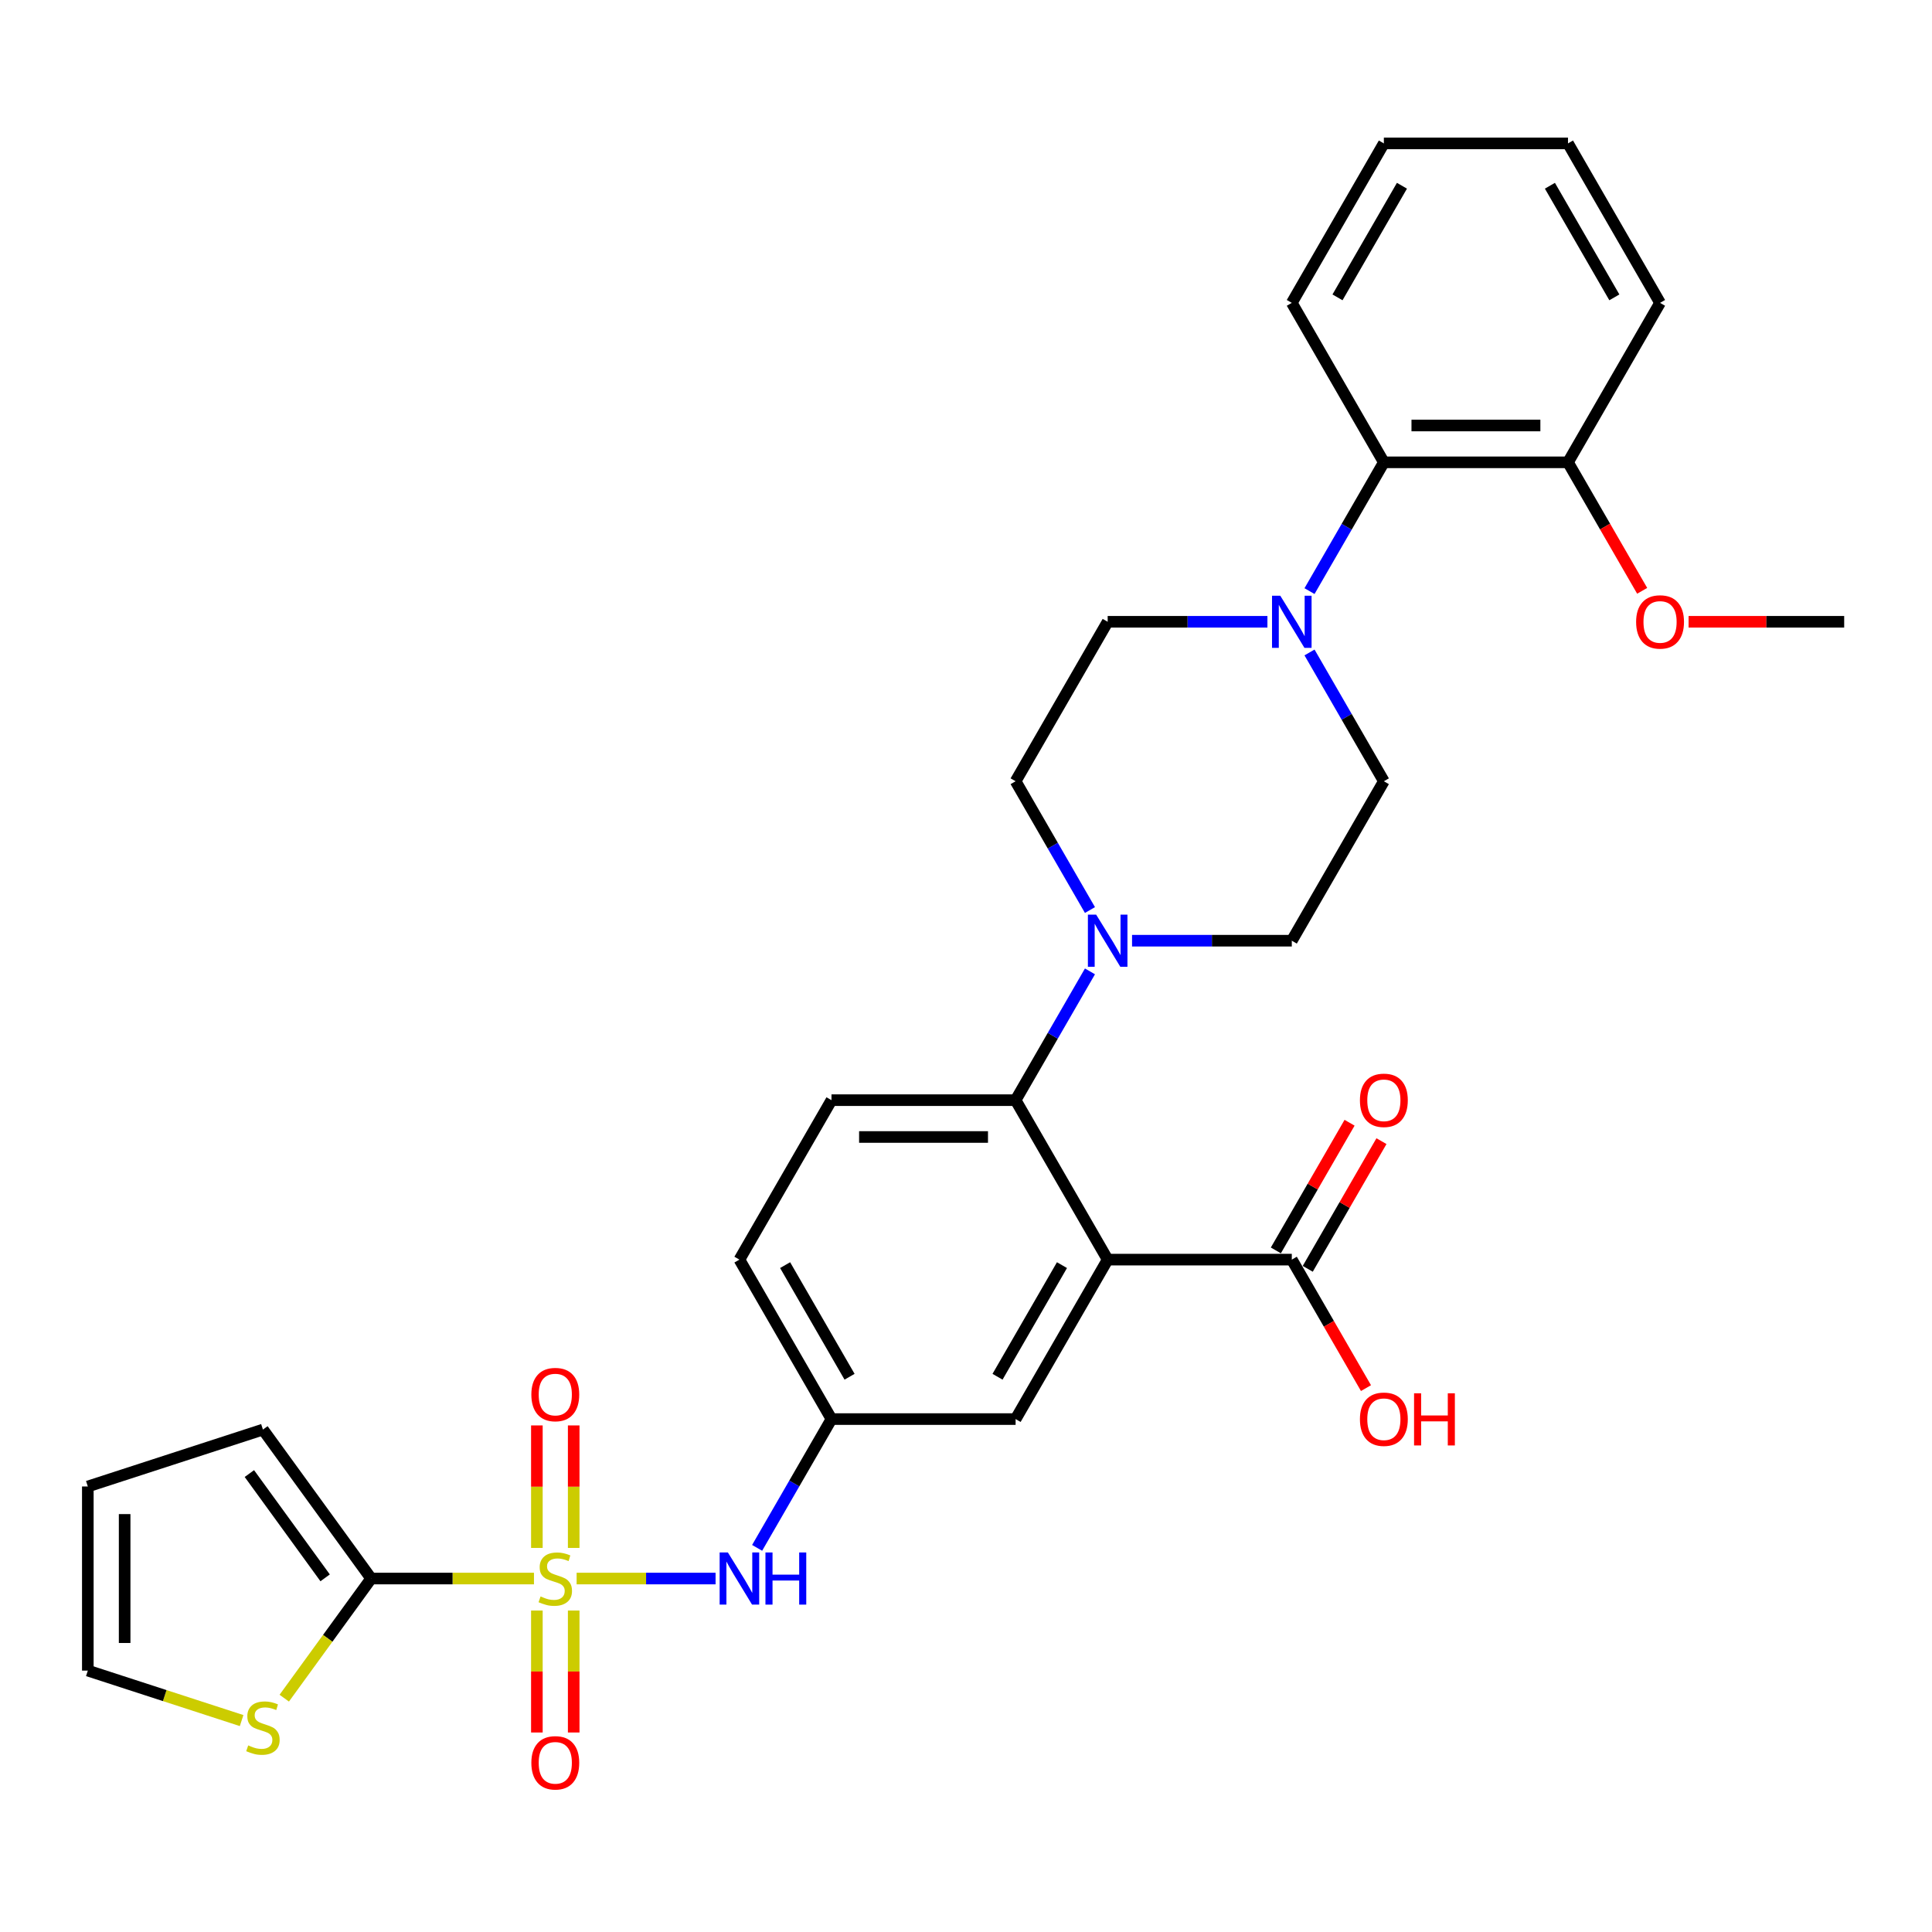 <?xml version='1.0' encoding='iso-8859-1'?>
<svg version='1.1' baseProfile='full'
              xmlns='http://www.w3.org/2000/svg'
                      xmlns:rdkit='http://www.rdkit.org/xml'
                      xmlns:xlink='http://www.w3.org/1999/xlink'
                  xml:space='preserve'
width='1000px' height='1000px' viewBox='0 0 1000 1000'>
<!-- END OF HEADER -->
<rect style='opacity:1.0;fill:#FFFFFF;stroke:none' width='1000' height='1000' x='0' y='0'> </rect>
<path class='bond-1' d='M 276.38,817.05 L 234.246,817.05' style='fill:none;fill-rule:evenodd;stroke:#CCCC00;stroke-width:6px;stroke-linecap:butt;stroke-linejoin:miter;stroke-opacity:1' />
<path class='bond-1' d='M 234.246,817.05 L 192.113,817.05' style='fill:none;fill-rule:evenodd;stroke:#000000;stroke-width:6px;stroke-linecap:butt;stroke-linejoin:miter;stroke-opacity:1' />
<path class='bond-5' d='M 298.453,817.05 L 334.416,817.05' style='fill:none;fill-rule:evenodd;stroke:#CCCC00;stroke-width:6px;stroke-linecap:butt;stroke-linejoin:miter;stroke-opacity:1' />
<path class='bond-5' d='M 334.416,817.05 L 370.378,817.05' style='fill:none;fill-rule:evenodd;stroke:#0000FF;stroke-width:6px;stroke-linecap:butt;stroke-linejoin:miter;stroke-opacity:1' />
<path class='bond-9' d='M 296.947,801.21 L 296.947,769.505' style='fill:none;fill-rule:evenodd;stroke:#CCCC00;stroke-width:6px;stroke-linecap:butt;stroke-linejoin:miter;stroke-opacity:1' />
<path class='bond-9' d='M 296.947,769.505 L 296.947,737.799' style='fill:none;fill-rule:evenodd;stroke:#FF0000;stroke-width:6px;stroke-linecap:butt;stroke-linejoin:miter;stroke-opacity:1' />
<path class='bond-9' d='M 277.886,801.21 L 277.886,769.505' style='fill:none;fill-rule:evenodd;stroke:#CCCC00;stroke-width:6px;stroke-linecap:butt;stroke-linejoin:miter;stroke-opacity:1' />
<path class='bond-9' d='M 277.886,769.505 L 277.886,737.799' style='fill:none;fill-rule:evenodd;stroke:#FF0000;stroke-width:6px;stroke-linecap:butt;stroke-linejoin:miter;stroke-opacity:1' />
<path class='bond-10' d='M 277.886,833.614 L 277.886,865.176' style='fill:none;fill-rule:evenodd;stroke:#CCCC00;stroke-width:6px;stroke-linecap:butt;stroke-linejoin:miter;stroke-opacity:1' />
<path class='bond-10' d='M 277.886,865.176 L 277.886,896.738' style='fill:none;fill-rule:evenodd;stroke:#FF0000;stroke-width:6px;stroke-linecap:butt;stroke-linejoin:miter;stroke-opacity:1' />
<path class='bond-10' d='M 296.947,833.614 L 296.947,865.176' style='fill:none;fill-rule:evenodd;stroke:#CCCC00;stroke-width:6px;stroke-linecap:butt;stroke-linejoin:miter;stroke-opacity:1' />
<path class='bond-10' d='M 296.947,865.176 L 296.947,896.738' style='fill:none;fill-rule:evenodd;stroke:#FF0000;stroke-width:6px;stroke-linecap:butt;stroke-linejoin:miter;stroke-opacity:1' />
<path class='bond-0' d='M 573.329,651.978 L 525.677,734.514' style='fill:none;fill-rule:evenodd;stroke:#000000;stroke-width:6px;stroke-linecap:butt;stroke-linejoin:miter;stroke-opacity:1' />
<path class='bond-0' d='M 549.674,654.828 L 516.318,712.603' style='fill:none;fill-rule:evenodd;stroke:#000000;stroke-width:6px;stroke-linecap:butt;stroke-linejoin:miter;stroke-opacity:1' />
<path class='bond-6' d='M 573.329,651.978 L 668.633,651.978' style='fill:none;fill-rule:evenodd;stroke:#000000;stroke-width:6px;stroke-linecap:butt;stroke-linejoin:miter;stroke-opacity:1' />
<path class='bond-32' d='M 573.329,651.978 L 525.677,569.443' style='fill:none;fill-rule:evenodd;stroke:#000000;stroke-width:6px;stroke-linecap:butt;stroke-linejoin:miter;stroke-opacity:1' />
<path class='bond-7' d='M 192.113,817.05 L 169.621,848.006' style='fill:none;fill-rule:evenodd;stroke:#000000;stroke-width:6px;stroke-linecap:butt;stroke-linejoin:miter;stroke-opacity:1' />
<path class='bond-7' d='M 169.621,848.006 L 147.13,878.962' style='fill:none;fill-rule:evenodd;stroke:#CCCC00;stroke-width:6px;stroke-linecap:butt;stroke-linejoin:miter;stroke-opacity:1' />
<path class='bond-14' d='M 192.113,817.05 L 136.094,739.947' style='fill:none;fill-rule:evenodd;stroke:#000000;stroke-width:6px;stroke-linecap:butt;stroke-linejoin:miter;stroke-opacity:1' />
<path class='bond-14' d='M 168.289,816.688 L 129.076,762.716' style='fill:none;fill-rule:evenodd;stroke:#000000;stroke-width:6px;stroke-linecap:butt;stroke-linejoin:miter;stroke-opacity:1' />
<path class='bond-2' d='M 525.677,569.443 L 430.373,569.443' style='fill:none;fill-rule:evenodd;stroke:#000000;stroke-width:6px;stroke-linecap:butt;stroke-linejoin:miter;stroke-opacity:1' />
<path class='bond-2' d='M 511.381,588.503 L 444.668,588.503' style='fill:none;fill-rule:evenodd;stroke:#000000;stroke-width:6px;stroke-linecap:butt;stroke-linejoin:miter;stroke-opacity:1' />
<path class='bond-3' d='M 525.677,569.443 L 544.919,536.113' style='fill:none;fill-rule:evenodd;stroke:#000000;stroke-width:6px;stroke-linecap:butt;stroke-linejoin:miter;stroke-opacity:1' />
<path class='bond-3' d='M 544.919,536.113 L 564.162,502.784' style='fill:none;fill-rule:evenodd;stroke:#0000FF;stroke-width:6px;stroke-linecap:butt;stroke-linejoin:miter;stroke-opacity:1' />
<path class='bond-15' d='M 585.947,486.907 L 627.29,486.907' style='fill:none;fill-rule:evenodd;stroke:#0000FF;stroke-width:6px;stroke-linecap:butt;stroke-linejoin:miter;stroke-opacity:1' />
<path class='bond-15' d='M 627.29,486.907 L 668.633,486.907' style='fill:none;fill-rule:evenodd;stroke:#000000;stroke-width:6px;stroke-linecap:butt;stroke-linejoin:miter;stroke-opacity:1' />
<path class='bond-16' d='M 564.162,471.029 L 544.919,437.7' style='fill:none;fill-rule:evenodd;stroke:#0000FF;stroke-width:6px;stroke-linecap:butt;stroke-linejoin:miter;stroke-opacity:1' />
<path class='bond-16' d='M 544.919,437.7 L 525.677,404.371' style='fill:none;fill-rule:evenodd;stroke:#000000;stroke-width:6px;stroke-linecap:butt;stroke-linejoin:miter;stroke-opacity:1' />
<path class='bond-4' d='M 656.015,321.835 L 614.672,321.835' style='fill:none;fill-rule:evenodd;stroke:#0000FF;stroke-width:6px;stroke-linecap:butt;stroke-linejoin:miter;stroke-opacity:1' />
<path class='bond-4' d='M 614.672,321.835 L 573.329,321.835' style='fill:none;fill-rule:evenodd;stroke:#000000;stroke-width:6px;stroke-linecap:butt;stroke-linejoin:miter;stroke-opacity:1' />
<path class='bond-8' d='M 677.8,305.958 L 697.043,272.628' style='fill:none;fill-rule:evenodd;stroke:#0000FF;stroke-width:6px;stroke-linecap:butt;stroke-linejoin:miter;stroke-opacity:1' />
<path class='bond-8' d='M 697.043,272.628 L 716.285,239.299' style='fill:none;fill-rule:evenodd;stroke:#000000;stroke-width:6px;stroke-linecap:butt;stroke-linejoin:miter;stroke-opacity:1' />
<path class='bond-33' d='M 677.8,337.713 L 697.043,371.042' style='fill:none;fill-rule:evenodd;stroke:#0000FF;stroke-width:6px;stroke-linecap:butt;stroke-linejoin:miter;stroke-opacity:1' />
<path class='bond-33' d='M 697.043,371.042 L 716.285,404.371' style='fill:none;fill-rule:evenodd;stroke:#000000;stroke-width:6px;stroke-linecap:butt;stroke-linejoin:miter;stroke-opacity:1' />
<path class='bond-13' d='M 391.888,801.172 L 411.13,767.843' style='fill:none;fill-rule:evenodd;stroke:#0000FF;stroke-width:6px;stroke-linecap:butt;stroke-linejoin:miter;stroke-opacity:1' />
<path class='bond-13' d='M 411.13,767.843 L 430.373,734.514' style='fill:none;fill-rule:evenodd;stroke:#000000;stroke-width:6px;stroke-linecap:butt;stroke-linejoin:miter;stroke-opacity:1' />
<path class='bond-20' d='M 676.887,656.744 L 695.964,623.7' style='fill:none;fill-rule:evenodd;stroke:#000000;stroke-width:6px;stroke-linecap:butt;stroke-linejoin:miter;stroke-opacity:1' />
<path class='bond-20' d='M 695.964,623.7 L 715.042,590.657' style='fill:none;fill-rule:evenodd;stroke:#FF0000;stroke-width:6px;stroke-linecap:butt;stroke-linejoin:miter;stroke-opacity:1' />
<path class='bond-20' d='M 660.38,647.213 L 679.457,614.17' style='fill:none;fill-rule:evenodd;stroke:#000000;stroke-width:6px;stroke-linecap:butt;stroke-linejoin:miter;stroke-opacity:1' />
<path class='bond-20' d='M 679.457,614.17 L 698.534,581.127' style='fill:none;fill-rule:evenodd;stroke:#FF0000;stroke-width:6px;stroke-linecap:butt;stroke-linejoin:miter;stroke-opacity:1' />
<path class='bond-24' d='M 668.633,651.978 L 687.832,685.231' style='fill:none;fill-rule:evenodd;stroke:#000000;stroke-width:6px;stroke-linecap:butt;stroke-linejoin:miter;stroke-opacity:1' />
<path class='bond-24' d='M 687.832,685.231 L 707.03,718.484' style='fill:none;fill-rule:evenodd;stroke:#FF0000;stroke-width:6px;stroke-linecap:butt;stroke-linejoin:miter;stroke-opacity:1' />
<path class='bond-19' d='M 125.058,890.567 L 85.256,877.634' style='fill:none;fill-rule:evenodd;stroke:#CCCC00;stroke-width:6px;stroke-linecap:butt;stroke-linejoin:miter;stroke-opacity:1' />
<path class='bond-19' d='M 85.256,877.634 L 45.455,864.702' style='fill:none;fill-rule:evenodd;stroke:#000000;stroke-width:6px;stroke-linecap:butt;stroke-linejoin:miter;stroke-opacity:1' />
<path class='bond-21' d='M 716.285,239.299 L 811.589,239.299' style='fill:none;fill-rule:evenodd;stroke:#000000;stroke-width:6px;stroke-linecap:butt;stroke-linejoin:miter;stroke-opacity:1' />
<path class='bond-21' d='M 730.581,220.239 L 797.294,220.239' style='fill:none;fill-rule:evenodd;stroke:#000000;stroke-width:6px;stroke-linecap:butt;stroke-linejoin:miter;stroke-opacity:1' />
<path class='bond-26' d='M 716.285,239.299 L 668.633,156.764' style='fill:none;fill-rule:evenodd;stroke:#000000;stroke-width:6px;stroke-linecap:butt;stroke-linejoin:miter;stroke-opacity:1' />
<path class='bond-11' d='M 525.677,734.514 L 430.373,734.514' style='fill:none;fill-rule:evenodd;stroke:#000000;stroke-width:6px;stroke-linecap:butt;stroke-linejoin:miter;stroke-opacity:1' />
<path class='bond-12' d='M 430.373,569.443 L 382.721,651.978' style='fill:none;fill-rule:evenodd;stroke:#000000;stroke-width:6px;stroke-linecap:butt;stroke-linejoin:miter;stroke-opacity:1' />
<path class='bond-23' d='M 430.373,734.514 L 382.721,651.978' style='fill:none;fill-rule:evenodd;stroke:#000000;stroke-width:6px;stroke-linecap:butt;stroke-linejoin:miter;stroke-opacity:1' />
<path class='bond-23' d='M 439.732,712.603 L 406.376,654.828' style='fill:none;fill-rule:evenodd;stroke:#000000;stroke-width:6px;stroke-linecap:butt;stroke-linejoin:miter;stroke-opacity:1' />
<path class='bond-22' d='M 136.094,739.947 L 45.455,769.398' style='fill:none;fill-rule:evenodd;stroke:#000000;stroke-width:6px;stroke-linecap:butt;stroke-linejoin:miter;stroke-opacity:1' />
<path class='bond-17' d='M 668.633,486.907 L 716.285,404.371' style='fill:none;fill-rule:evenodd;stroke:#000000;stroke-width:6px;stroke-linecap:butt;stroke-linejoin:miter;stroke-opacity:1' />
<path class='bond-18' d='M 525.677,404.371 L 573.329,321.835' style='fill:none;fill-rule:evenodd;stroke:#000000;stroke-width:6px;stroke-linecap:butt;stroke-linejoin:miter;stroke-opacity:1' />
<path class='bond-31' d='M 45.455,864.702 L 45.455,769.398' style='fill:none;fill-rule:evenodd;stroke:#000000;stroke-width:6px;stroke-linecap:butt;stroke-linejoin:miter;stroke-opacity:1' />
<path class='bond-31' d='M 64.515,850.406 L 64.515,783.693' style='fill:none;fill-rule:evenodd;stroke:#000000;stroke-width:6px;stroke-linecap:butt;stroke-linejoin:miter;stroke-opacity:1' />
<path class='bond-25' d='M 811.589,239.299 L 830.788,272.552' style='fill:none;fill-rule:evenodd;stroke:#000000;stroke-width:6px;stroke-linecap:butt;stroke-linejoin:miter;stroke-opacity:1' />
<path class='bond-25' d='M 830.788,272.552 L 849.986,305.805' style='fill:none;fill-rule:evenodd;stroke:#FF0000;stroke-width:6px;stroke-linecap:butt;stroke-linejoin:miter;stroke-opacity:1' />
<path class='bond-27' d='M 811.589,239.299 L 859.241,156.764' style='fill:none;fill-rule:evenodd;stroke:#000000;stroke-width:6px;stroke-linecap:butt;stroke-linejoin:miter;stroke-opacity:1' />
<path class='bond-28' d='M 874.013,321.835 L 914.279,321.835' style='fill:none;fill-rule:evenodd;stroke:#FF0000;stroke-width:6px;stroke-linecap:butt;stroke-linejoin:miter;stroke-opacity:1' />
<path class='bond-28' d='M 914.279,321.835 L 954.545,321.835' style='fill:none;fill-rule:evenodd;stroke:#000000;stroke-width:6px;stroke-linecap:butt;stroke-linejoin:miter;stroke-opacity:1' />
<path class='bond-29' d='M 668.633,156.764 L 716.285,74.228' style='fill:none;fill-rule:evenodd;stroke:#000000;stroke-width:6px;stroke-linecap:butt;stroke-linejoin:miter;stroke-opacity:1' />
<path class='bond-29' d='M 692.288,153.914 L 725.645,96.139' style='fill:none;fill-rule:evenodd;stroke:#000000;stroke-width:6px;stroke-linecap:butt;stroke-linejoin:miter;stroke-opacity:1' />
<path class='bond-34' d='M 859.241,156.764 L 811.589,74.228' style='fill:none;fill-rule:evenodd;stroke:#000000;stroke-width:6px;stroke-linecap:butt;stroke-linejoin:miter;stroke-opacity:1' />
<path class='bond-34' d='M 835.586,153.914 L 802.23,96.139' style='fill:none;fill-rule:evenodd;stroke:#000000;stroke-width:6px;stroke-linecap:butt;stroke-linejoin:miter;stroke-opacity:1' />
<path class='bond-30' d='M 716.285,74.228 L 811.589,74.228' style='fill:none;fill-rule:evenodd;stroke:#000000;stroke-width:6px;stroke-linecap:butt;stroke-linejoin:miter;stroke-opacity:1' />
<path  class='atom-0' d='M 279.792 826.313
Q 280.097 826.428, 281.355 826.962
Q 282.613 827.495, 283.986 827.838
Q 285.396 828.143, 286.769 828.143
Q 289.323 828.143, 290.809 826.923
Q 292.296 825.665, 292.296 823.492
Q 292.296 822.006, 291.534 821.091
Q 290.809 820.176, 289.666 819.68
Q 288.522 819.185, 286.616 818.613
Q 284.214 817.889, 282.766 817.202
Q 281.355 816.516, 280.326 815.068
Q 279.335 813.619, 279.335 811.179
Q 279.335 807.786, 281.622 805.69
Q 283.948 803.593, 288.522 803.593
Q 291.648 803.593, 295.193 805.08
L 294.317 808.015
Q 291.076 806.681, 288.637 806.681
Q 286.006 806.681, 284.557 807.786
Q 283.109 808.854, 283.147 810.722
Q 283.147 812.17, 283.871 813.047
Q 284.634 813.924, 285.701 814.42
Q 286.807 814.915, 288.637 815.487
Q 291.076 816.249, 292.525 817.012
Q 293.974 817.774, 295.003 819.337
Q 296.07 820.862, 296.07 823.492
Q 296.07 827.228, 293.554 829.249
Q 291.076 831.231, 286.921 831.231
Q 284.519 831.231, 282.69 830.697
Q 280.898 830.202, 278.763 829.325
L 279.792 826.313
' fill='#CCCC00'/>
<path  class='atom-4' d='M 567.363 473.412
L 576.207 487.707
Q 577.084 489.118, 578.494 491.672
Q 579.905 494.226, 579.981 494.379
L 579.981 473.412
L 583.565 473.412
L 583.565 500.402
L 579.867 500.402
L 570.375 484.772
Q 569.269 482.942, 568.087 480.845
Q 566.944 478.749, 566.601 478.101
L 566.601 500.402
L 563.093 500.402
L 563.093 473.412
L 567.363 473.412
' fill='#0000FF'/>
<path  class='atom-5' d='M 662.667 308.34
L 671.511 322.636
Q 672.388 324.046, 673.799 326.6
Q 675.209 329.155, 675.285 329.307
L 675.285 308.34
L 678.869 308.34
L 678.869 335.33
L 675.171 335.33
L 665.679 319.7
Q 664.573 317.871, 663.391 315.774
Q 662.248 313.677, 661.905 313.029
L 661.905 335.33
L 658.397 335.33
L 658.397 308.34
L 662.667 308.34
' fill='#0000FF'/>
<path  class='atom-6' d='M 376.755 803.555
L 385.599 817.85
Q 386.476 819.261, 387.886 821.815
Q 389.297 824.369, 389.373 824.522
L 389.373 803.555
L 392.956 803.555
L 392.956 830.545
L 389.259 830.545
L 379.766 814.915
Q 378.661 813.085, 377.479 810.989
Q 376.335 808.892, 375.992 808.244
L 375.992 830.545
L 372.485 830.545
L 372.485 803.555
L 376.755 803.555
' fill='#0000FF'/>
<path  class='atom-6' d='M 396.197 803.555
L 399.856 803.555
L 399.856 815.029
L 413.656 815.029
L 413.656 803.555
L 417.316 803.555
L 417.316 830.545
L 413.656 830.545
L 413.656 818.079
L 399.856 818.079
L 399.856 830.545
L 396.197 830.545
L 396.197 803.555
' fill='#0000FF'/>
<path  class='atom-8' d='M 128.47 903.416
Q 128.775 903.53, 130.033 904.064
Q 131.291 904.598, 132.663 904.941
Q 134.074 905.246, 135.446 905.246
Q 138 905.246, 139.487 904.026
Q 140.974 902.768, 140.974 900.595
Q 140.974 899.108, 140.211 898.193
Q 139.487 897.279, 138.343 896.783
Q 137.2 896.287, 135.294 895.716
Q 132.892 894.991, 131.443 894.305
Q 130.033 893.619, 129.004 892.17
Q 128.012 890.722, 128.012 888.282
Q 128.012 884.889, 130.3 882.792
Q 132.625 880.696, 137.2 880.696
Q 140.326 880.696, 143.871 882.182
L 142.994 885.118
Q 139.754 883.783, 137.314 883.783
Q 134.684 883.783, 133.235 884.889
Q 131.786 885.956, 131.825 887.824
Q 131.825 889.273, 132.549 890.15
Q 133.311 891.027, 134.379 891.522
Q 135.484 892.018, 137.314 892.59
Q 139.754 893.352, 141.202 894.114
Q 142.651 894.877, 143.68 896.44
Q 144.748 897.965, 144.748 900.595
Q 144.748 904.331, 142.232 906.351
Q 139.754 908.334, 135.599 908.334
Q 133.197 908.334, 131.367 907.8
Q 129.575 907.305, 127.441 906.428
L 128.47 903.416
' fill='#CCCC00'/>
<path  class='atom-10' d='M 275.027 721.822
Q 275.027 715.341, 278.229 711.72
Q 281.432 708.098, 287.417 708.098
Q 293.402 708.098, 296.604 711.72
Q 299.806 715.341, 299.806 721.822
Q 299.806 728.379, 296.566 732.115
Q 293.325 735.813, 287.417 735.813
Q 281.47 735.813, 278.229 732.115
Q 275.027 728.417, 275.027 721.822
M 287.417 732.763
Q 291.534 732.763, 293.745 730.018
Q 295.994 727.235, 295.994 721.822
Q 295.994 716.523, 293.745 713.855
Q 291.534 711.148, 287.417 711.148
Q 283.299 711.148, 281.05 713.816
Q 278.839 716.485, 278.839 721.822
Q 278.839 727.273, 281.05 730.018
Q 283.299 732.763, 287.417 732.763
' fill='#FF0000'/>
<path  class='atom-11' d='M 275.027 912.43
Q 275.027 905.95, 278.229 902.328
Q 281.432 898.706, 287.417 898.706
Q 293.402 898.706, 296.604 902.328
Q 299.806 905.95, 299.806 912.43
Q 299.806 918.987, 296.566 922.723
Q 293.325 926.421, 287.417 926.421
Q 281.47 926.421, 278.229 922.723
Q 275.027 919.025, 275.027 912.43
M 287.417 923.371
Q 291.534 923.371, 293.745 920.626
Q 295.994 917.844, 295.994 912.43
Q 295.994 907.131, 293.745 904.463
Q 291.534 901.756, 287.417 901.756
Q 283.299 901.756, 281.05 904.425
Q 278.839 907.093, 278.839 912.43
Q 278.839 917.882, 281.05 920.626
Q 283.299 923.371, 287.417 923.371
' fill='#FF0000'/>
<path  class='atom-21' d='M 703.896 569.519
Q 703.896 563.038, 707.098 559.417
Q 710.3 555.795, 716.285 555.795
Q 722.27 555.795, 725.472 559.417
Q 728.675 563.038, 728.675 569.519
Q 728.675 576.076, 725.434 579.812
Q 722.194 583.509, 716.285 583.509
Q 710.338 583.509, 707.098 579.812
Q 703.896 576.114, 703.896 569.519
M 716.285 580.46
Q 720.402 580.46, 722.613 577.715
Q 724.863 574.932, 724.863 569.519
Q 724.863 564.22, 722.613 561.551
Q 720.402 558.845, 716.285 558.845
Q 712.168 558.845, 709.919 561.513
Q 707.708 564.182, 707.708 569.519
Q 707.708 574.97, 709.919 577.715
Q 712.168 580.46, 716.285 580.46
' fill='#FF0000'/>
<path  class='atom-25' d='M 703.896 734.59
Q 703.896 728.11, 707.098 724.488
Q 710.3 720.867, 716.285 720.867
Q 722.27 720.867, 725.472 724.488
Q 728.675 728.11, 728.675 734.59
Q 728.675 741.147, 725.434 744.883
Q 722.194 748.581, 716.285 748.581
Q 710.338 748.581, 707.098 744.883
Q 703.896 741.185, 703.896 734.59
M 716.285 745.531
Q 720.402 745.531, 722.613 742.787
Q 724.863 740.004, 724.863 734.59
Q 724.863 729.291, 722.613 726.623
Q 720.402 723.916, 716.285 723.916
Q 712.168 723.916, 709.919 726.585
Q 707.708 729.253, 707.708 734.59
Q 707.708 740.042, 709.919 742.787
Q 712.168 745.531, 716.285 745.531
' fill='#FF0000'/>
<path  class='atom-25' d='M 731.915 721.172
L 735.575 721.172
L 735.575 732.646
L 749.375 732.646
L 749.375 721.172
L 753.034 721.172
L 753.034 748.162
L 749.375 748.162
L 749.375 735.696
L 735.575 735.696
L 735.575 748.162
L 731.915 748.162
L 731.915 721.172
' fill='#FF0000'/>
<path  class='atom-26' d='M 846.852 321.911
Q 846.852 315.431, 850.054 311.809
Q 853.256 308.188, 859.241 308.188
Q 865.226 308.188, 868.429 311.809
Q 871.631 315.431, 871.631 321.911
Q 871.631 328.468, 868.391 332.204
Q 865.15 335.902, 859.241 335.902
Q 853.294 335.902, 850.054 332.204
Q 846.852 328.506, 846.852 321.911
M 859.241 332.852
Q 863.358 332.852, 865.57 330.108
Q 867.819 327.325, 867.819 321.911
Q 867.819 316.613, 865.57 313.944
Q 863.358 311.237, 859.241 311.237
Q 855.124 311.237, 852.875 313.906
Q 850.664 316.574, 850.664 321.911
Q 850.664 327.363, 852.875 330.108
Q 855.124 332.852, 859.241 332.852
' fill='#FF0000'/>
</svg>
